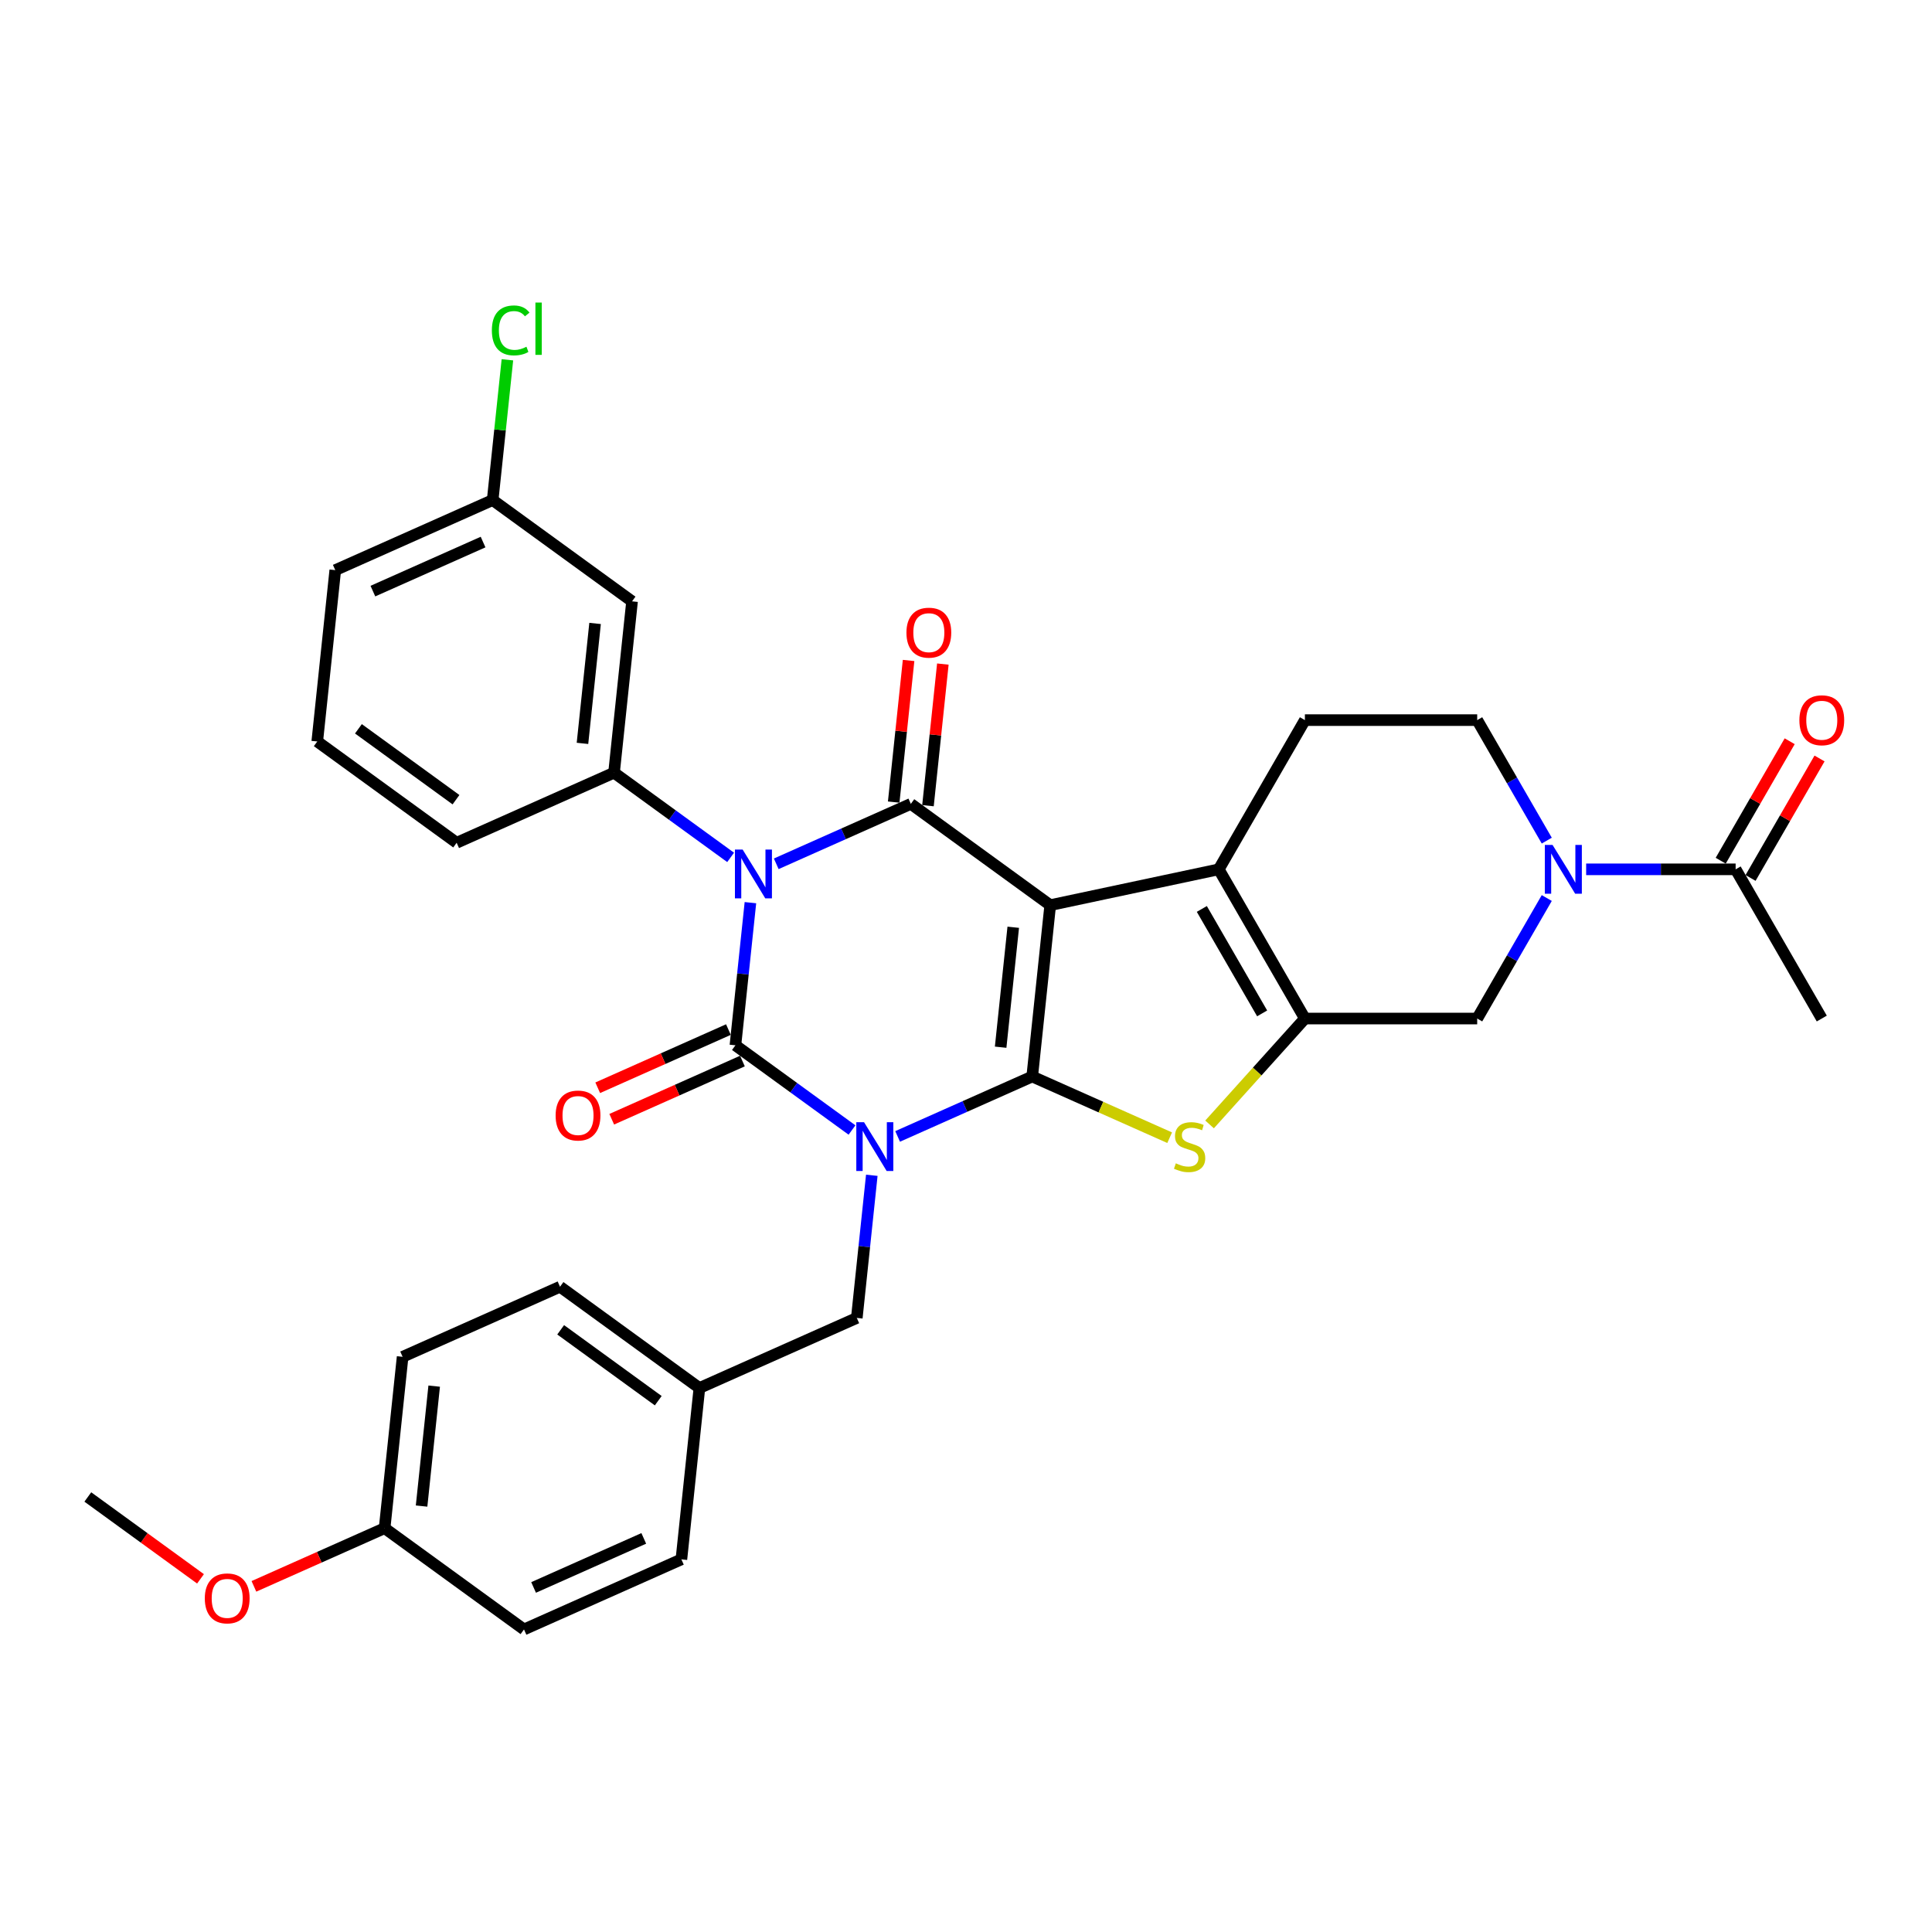 <?xml version='1.0' encoding='iso-8859-1'?>
<svg version='1.1' baseProfile='full'
              xmlns='http://www.w3.org/2000/svg'
                      xmlns:rdkit='http://www.rdkit.org/xml'
                      xmlns:xlink='http://www.w3.org/1999/xlink'
                  xml:space='preserve'
width='1000px' height='1000px' viewBox='0 0 1000 1000'>
<!-- END OF HEADER -->
<rect style='opacity:1.0;fill:#FFFFFF;stroke:none' width='1000' height='1000' x='0' y='0'> </rect>
<path class='bond-0' d='M 464.609,588.212 L 499.44,572.704' style='fill:none;fill-rule:evenodd;stroke:#0000FF;stroke-width:6px;stroke-linecap:butt;stroke-linejoin:miter;stroke-opacity:1' />
<path class='bond-0' d='M 499.44,572.704 L 534.272,557.197' style='fill:none;fill-rule:evenodd;stroke:#000000;stroke-width:6px;stroke-linecap:butt;stroke-linejoin:miter;stroke-opacity:1' />
<path class='bond-3' d='M 440.995,584.891 L 410.824,562.971' style='fill:none;fill-rule:evenodd;stroke:#0000FF;stroke-width:6px;stroke-linecap:butt;stroke-linejoin:miter;stroke-opacity:1' />
<path class='bond-3' d='M 410.824,562.971 L 380.654,541.051' style='fill:none;fill-rule:evenodd;stroke:#000000;stroke-width:6px;stroke-linecap:butt;stroke-linejoin:miter;stroke-opacity:1' />
<path class='bond-12' d='M 451.24,608.326 L 447.36,645.243' style='fill:none;fill-rule:evenodd;stroke:#0000FF;stroke-width:6px;stroke-linecap:butt;stroke-linejoin:miter;stroke-opacity:1' />
<path class='bond-12' d='M 447.36,645.243 L 443.48,682.16' style='fill:none;fill-rule:evenodd;stroke:#000000;stroke-width:6px;stroke-linecap:butt;stroke-linejoin:miter;stroke-opacity:1' />
<path class='bond-1' d='M 534.272,557.197 L 543.593,468.506' style='fill:none;fill-rule:evenodd;stroke:#000000;stroke-width:6px;stroke-linecap:butt;stroke-linejoin:miter;stroke-opacity:1' />
<path class='bond-1' d='M 517.932,542.029 L 524.457,479.945' style='fill:none;fill-rule:evenodd;stroke:#000000;stroke-width:6px;stroke-linecap:butt;stroke-linejoin:miter;stroke-opacity:1' />
<path class='bond-5' d='M 534.272,557.197 L 569.843,573.034' style='fill:none;fill-rule:evenodd;stroke:#000000;stroke-width:6px;stroke-linecap:butt;stroke-linejoin:miter;stroke-opacity:1' />
<path class='bond-5' d='M 569.843,573.034 L 605.414,588.871' style='fill:none;fill-rule:evenodd;stroke:#CCCC00;stroke-width:6px;stroke-linecap:butt;stroke-linejoin:miter;stroke-opacity:1' />
<path class='bond-6' d='M 543.593,468.506 L 630.824,449.964' style='fill:none;fill-rule:evenodd;stroke:#000000;stroke-width:6px;stroke-linecap:butt;stroke-linejoin:miter;stroke-opacity:1' />
<path class='bond-33' d='M 543.593,468.506 L 471.446,416.087' style='fill:none;fill-rule:evenodd;stroke:#000000;stroke-width:6px;stroke-linecap:butt;stroke-linejoin:miter;stroke-opacity:1' />
<path class='bond-2' d='M 388.415,467.217 L 384.534,504.134' style='fill:none;fill-rule:evenodd;stroke:#0000FF;stroke-width:6px;stroke-linecap:butt;stroke-linejoin:miter;stroke-opacity:1' />
<path class='bond-2' d='M 384.534,504.134 L 380.654,541.051' style='fill:none;fill-rule:evenodd;stroke:#000000;stroke-width:6px;stroke-linecap:butt;stroke-linejoin:miter;stroke-opacity:1' />
<path class='bond-4' d='M 401.783,447.103 L 436.615,431.595' style='fill:none;fill-rule:evenodd;stroke:#0000FF;stroke-width:6px;stroke-linecap:butt;stroke-linejoin:miter;stroke-opacity:1' />
<path class='bond-4' d='M 436.615,431.595 L 471.446,416.087' style='fill:none;fill-rule:evenodd;stroke:#000000;stroke-width:6px;stroke-linecap:butt;stroke-linejoin:miter;stroke-opacity:1' />
<path class='bond-8' d='M 378.169,443.781 L 347.999,421.861' style='fill:none;fill-rule:evenodd;stroke:#0000FF;stroke-width:6px;stroke-linecap:butt;stroke-linejoin:miter;stroke-opacity:1' />
<path class='bond-8' d='M 347.999,421.861 L 317.828,399.942' style='fill:none;fill-rule:evenodd;stroke:#000000;stroke-width:6px;stroke-linecap:butt;stroke-linejoin:miter;stroke-opacity:1' />
<path class='bond-14' d='M 377.027,532.904 L 343.204,547.963' style='fill:none;fill-rule:evenodd;stroke:#000000;stroke-width:6px;stroke-linecap:butt;stroke-linejoin:miter;stroke-opacity:1' />
<path class='bond-14' d='M 343.204,547.963 L 309.38,563.022' style='fill:none;fill-rule:evenodd;stroke:#FF0000;stroke-width:6px;stroke-linecap:butt;stroke-linejoin:miter;stroke-opacity:1' />
<path class='bond-14' d='M 384.282,549.198 L 350.458,564.257' style='fill:none;fill-rule:evenodd;stroke:#000000;stroke-width:6px;stroke-linecap:butt;stroke-linejoin:miter;stroke-opacity:1' />
<path class='bond-14' d='M 350.458,564.257 L 316.635,579.316' style='fill:none;fill-rule:evenodd;stroke:#FF0000;stroke-width:6px;stroke-linecap:butt;stroke-linejoin:miter;stroke-opacity:1' />
<path class='bond-16' d='M 480.315,417.02 L 484.167,380.37' style='fill:none;fill-rule:evenodd;stroke:#000000;stroke-width:6px;stroke-linecap:butt;stroke-linejoin:miter;stroke-opacity:1' />
<path class='bond-16' d='M 484.167,380.37 L 488.019,343.721' style='fill:none;fill-rule:evenodd;stroke:#FF0000;stroke-width:6px;stroke-linecap:butt;stroke-linejoin:miter;stroke-opacity:1' />
<path class='bond-16' d='M 462.577,415.155 L 466.429,378.506' style='fill:none;fill-rule:evenodd;stroke:#000000;stroke-width:6px;stroke-linecap:butt;stroke-linejoin:miter;stroke-opacity:1' />
<path class='bond-16' d='M 466.429,378.506 L 470.281,341.857' style='fill:none;fill-rule:evenodd;stroke:#FF0000;stroke-width:6px;stroke-linecap:butt;stroke-linejoin:miter;stroke-opacity:1' />
<path class='bond-7' d='M 626.068,582 L 650.741,554.598' style='fill:none;fill-rule:evenodd;stroke:#CCCC00;stroke-width:6px;stroke-linecap:butt;stroke-linejoin:miter;stroke-opacity:1' />
<path class='bond-7' d='M 650.741,554.598 L 675.414,527.196' style='fill:none;fill-rule:evenodd;stroke:#000000;stroke-width:6px;stroke-linecap:butt;stroke-linejoin:miter;stroke-opacity:1' />
<path class='bond-13' d='M 630.824,449.964 L 675.414,372.733' style='fill:none;fill-rule:evenodd;stroke:#000000;stroke-width:6px;stroke-linecap:butt;stroke-linejoin:miter;stroke-opacity:1' />
<path class='bond-34' d='M 630.824,449.964 L 675.414,527.196' style='fill:none;fill-rule:evenodd;stroke:#000000;stroke-width:6px;stroke-linecap:butt;stroke-linejoin:miter;stroke-opacity:1' />
<path class='bond-34' d='M 622.066,470.467 L 653.279,524.529' style='fill:none;fill-rule:evenodd;stroke:#000000;stroke-width:6px;stroke-linecap:butt;stroke-linejoin:miter;stroke-opacity:1' />
<path class='bond-10' d='M 675.414,527.196 L 764.593,527.196' style='fill:none;fill-rule:evenodd;stroke:#000000;stroke-width:6px;stroke-linecap:butt;stroke-linejoin:miter;stroke-opacity:1' />
<path class='bond-15' d='M 317.828,399.942 L 327.15,311.251' style='fill:none;fill-rule:evenodd;stroke:#000000;stroke-width:6px;stroke-linecap:butt;stroke-linejoin:miter;stroke-opacity:1' />
<path class='bond-15' d='M 301.488,384.774 L 308.014,322.69' style='fill:none;fill-rule:evenodd;stroke:#000000;stroke-width:6px;stroke-linecap:butt;stroke-linejoin:miter;stroke-opacity:1' />
<path class='bond-22' d='M 317.828,399.942 L 236.359,436.214' style='fill:none;fill-rule:evenodd;stroke:#000000;stroke-width:6px;stroke-linecap:butt;stroke-linejoin:miter;stroke-opacity:1' />
<path class='bond-9' d='M 800.605,464.822 L 782.599,496.009' style='fill:none;fill-rule:evenodd;stroke:#0000FF;stroke-width:6px;stroke-linecap:butt;stroke-linejoin:miter;stroke-opacity:1' />
<path class='bond-9' d='M 782.599,496.009 L 764.593,527.196' style='fill:none;fill-rule:evenodd;stroke:#000000;stroke-width:6px;stroke-linecap:butt;stroke-linejoin:miter;stroke-opacity:1' />
<path class='bond-11' d='M 820.99,449.964 L 859.676,449.964' style='fill:none;fill-rule:evenodd;stroke:#0000FF;stroke-width:6px;stroke-linecap:butt;stroke-linejoin:miter;stroke-opacity:1' />
<path class='bond-11' d='M 859.676,449.964 L 898.362,449.964' style='fill:none;fill-rule:evenodd;stroke:#000000;stroke-width:6px;stroke-linecap:butt;stroke-linejoin:miter;stroke-opacity:1' />
<path class='bond-36' d='M 800.605,435.107 L 782.599,403.92' style='fill:none;fill-rule:evenodd;stroke:#0000FF;stroke-width:6px;stroke-linecap:butt;stroke-linejoin:miter;stroke-opacity:1' />
<path class='bond-36' d='M 782.599,403.92 L 764.593,372.733' style='fill:none;fill-rule:evenodd;stroke:#000000;stroke-width:6px;stroke-linecap:butt;stroke-linejoin:miter;stroke-opacity:1' />
<path class='bond-18' d='M 906.086,454.423 L 923.937,423.504' style='fill:none;fill-rule:evenodd;stroke:#000000;stroke-width:6px;stroke-linecap:butt;stroke-linejoin:miter;stroke-opacity:1' />
<path class='bond-18' d='M 923.937,423.504 L 941.788,392.584' style='fill:none;fill-rule:evenodd;stroke:#FF0000;stroke-width:6px;stroke-linecap:butt;stroke-linejoin:miter;stroke-opacity:1' />
<path class='bond-18' d='M 890.639,445.505 L 908.491,414.586' style='fill:none;fill-rule:evenodd;stroke:#000000;stroke-width:6px;stroke-linecap:butt;stroke-linejoin:miter;stroke-opacity:1' />
<path class='bond-18' d='M 908.491,414.586 L 926.342,383.666' style='fill:none;fill-rule:evenodd;stroke:#FF0000;stroke-width:6px;stroke-linecap:butt;stroke-linejoin:miter;stroke-opacity:1' />
<path class='bond-29' d='M 898.362,449.964 L 942.952,527.196' style='fill:none;fill-rule:evenodd;stroke:#000000;stroke-width:6px;stroke-linecap:butt;stroke-linejoin:miter;stroke-opacity:1' />
<path class='bond-20' d='M 443.48,682.16 L 362.011,718.433' style='fill:none;fill-rule:evenodd;stroke:#000000;stroke-width:6px;stroke-linecap:butt;stroke-linejoin:miter;stroke-opacity:1' />
<path class='bond-17' d='M 675.414,372.733 L 764.593,372.733' style='fill:none;fill-rule:evenodd;stroke:#000000;stroke-width:6px;stroke-linecap:butt;stroke-linejoin:miter;stroke-opacity:1' />
<path class='bond-19' d='M 327.15,311.251 L 255.002,258.832' style='fill:none;fill-rule:evenodd;stroke:#000000;stroke-width:6px;stroke-linecap:butt;stroke-linejoin:miter;stroke-opacity:1' />
<path class='bond-23' d='M 255.002,258.832 L 258.818,222.531' style='fill:none;fill-rule:evenodd;stroke:#000000;stroke-width:6px;stroke-linecap:butt;stroke-linejoin:miter;stroke-opacity:1' />
<path class='bond-23' d='M 258.818,222.531 L 262.633,186.229' style='fill:none;fill-rule:evenodd;stroke:#00CC00;stroke-width:6px;stroke-linecap:butt;stroke-linejoin:miter;stroke-opacity:1' />
<path class='bond-37' d='M 255.002,258.832 L 173.533,295.105' style='fill:none;fill-rule:evenodd;stroke:#000000;stroke-width:6px;stroke-linecap:butt;stroke-linejoin:miter;stroke-opacity:1' />
<path class='bond-37' d='M 250.037,280.567 L 193.008,305.958' style='fill:none;fill-rule:evenodd;stroke:#000000;stroke-width:6px;stroke-linecap:butt;stroke-linejoin:miter;stroke-opacity:1' />
<path class='bond-24' d='M 362.011,718.433 L 352.689,807.124' style='fill:none;fill-rule:evenodd;stroke:#000000;stroke-width:6px;stroke-linecap:butt;stroke-linejoin:miter;stroke-opacity:1' />
<path class='bond-25' d='M 362.011,718.433 L 289.863,666.014' style='fill:none;fill-rule:evenodd;stroke:#000000;stroke-width:6px;stroke-linecap:butt;stroke-linejoin:miter;stroke-opacity:1' />
<path class='bond-25' d='M 340.705,724.999 L 290.202,688.307' style='fill:none;fill-rule:evenodd;stroke:#000000;stroke-width:6px;stroke-linecap:butt;stroke-linejoin:miter;stroke-opacity:1' />
<path class='bond-21' d='M 199.072,790.978 L 208.394,702.287' style='fill:none;fill-rule:evenodd;stroke:#000000;stroke-width:6px;stroke-linecap:butt;stroke-linejoin:miter;stroke-opacity:1' />
<path class='bond-21' d='M 218.208,779.539 L 224.733,717.455' style='fill:none;fill-rule:evenodd;stroke:#000000;stroke-width:6px;stroke-linecap:butt;stroke-linejoin:miter;stroke-opacity:1' />
<path class='bond-28' d='M 199.072,790.978 L 165.248,806.037' style='fill:none;fill-rule:evenodd;stroke:#000000;stroke-width:6px;stroke-linecap:butt;stroke-linejoin:miter;stroke-opacity:1' />
<path class='bond-28' d='M 165.248,806.037 L 131.425,821.096' style='fill:none;fill-rule:evenodd;stroke:#FF0000;stroke-width:6px;stroke-linecap:butt;stroke-linejoin:miter;stroke-opacity:1' />
<path class='bond-35' d='M 199.072,790.978 L 271.219,843.396' style='fill:none;fill-rule:evenodd;stroke:#000000;stroke-width:6px;stroke-linecap:butt;stroke-linejoin:miter;stroke-opacity:1' />
<path class='bond-30' d='M 236.359,436.214 L 164.211,383.796' style='fill:none;fill-rule:evenodd;stroke:#000000;stroke-width:6px;stroke-linecap:butt;stroke-linejoin:miter;stroke-opacity:1' />
<path class='bond-30' d='M 236.02,413.922 L 185.517,377.229' style='fill:none;fill-rule:evenodd;stroke:#000000;stroke-width:6px;stroke-linecap:butt;stroke-linejoin:miter;stroke-opacity:1' />
<path class='bond-26' d='M 352.689,807.124 L 271.219,843.396' style='fill:none;fill-rule:evenodd;stroke:#000000;stroke-width:6px;stroke-linecap:butt;stroke-linejoin:miter;stroke-opacity:1' />
<path class='bond-26' d='M 333.214,796.271 L 276.185,821.661' style='fill:none;fill-rule:evenodd;stroke:#000000;stroke-width:6px;stroke-linecap:butt;stroke-linejoin:miter;stroke-opacity:1' />
<path class='bond-27' d='M 289.863,666.014 L 208.394,702.287' style='fill:none;fill-rule:evenodd;stroke:#000000;stroke-width:6px;stroke-linecap:butt;stroke-linejoin:miter;stroke-opacity:1' />
<path class='bond-32' d='M 103.779,817.207 L 74.617,796.02' style='fill:none;fill-rule:evenodd;stroke:#FF0000;stroke-width:6px;stroke-linecap:butt;stroke-linejoin:miter;stroke-opacity:1' />
<path class='bond-32' d='M 74.617,796.02 L 45.455,774.832' style='fill:none;fill-rule:evenodd;stroke:#000000;stroke-width:6px;stroke-linecap:butt;stroke-linejoin:miter;stroke-opacity:1' />
<path class='bond-31' d='M 164.211,383.796 L 173.533,295.105' style='fill:none;fill-rule:evenodd;stroke:#000000;stroke-width:6px;stroke-linecap:butt;stroke-linejoin:miter;stroke-opacity:1' />
<path  class='atom-0' d='M 447.219 580.841
L 455.495 594.218
Q 456.316 595.538, 457.636 597.928
Q 458.955 600.318, 459.027 600.461
L 459.027 580.841
L 462.38 580.841
L 462.38 606.097
L 458.92 606.097
L 450.037 591.472
Q 449.003 589.759, 447.897 587.797
Q 446.827 585.835, 446.506 585.229
L 446.506 606.097
L 443.224 606.097
L 443.224 580.841
L 447.219 580.841
' fill='#0000FF'/>
<path  class='atom-3' d='M 384.393 439.732
L 392.669 453.109
Q 393.49 454.429, 394.81 456.819
Q 396.129 459.209, 396.201 459.352
L 396.201 439.732
L 399.554 439.732
L 399.554 464.988
L 396.094 464.988
L 387.212 450.362
Q 386.177 448.65, 385.071 446.688
Q 384.001 444.726, 383.68 444.12
L 383.68 464.988
L 380.398 464.988
L 380.398 439.732
L 384.393 439.732
' fill='#0000FF'/>
<path  class='atom-6' d='M 608.607 602.137
Q 608.892 602.244, 610.069 602.744
Q 611.246 603.243, 612.531 603.564
Q 613.85 603.85, 615.135 603.85
Q 617.525 603.85, 618.916 602.708
Q 620.307 601.531, 620.307 599.498
Q 620.307 598.107, 619.594 597.25
Q 618.916 596.394, 617.846 595.931
Q 616.775 595.467, 614.992 594.932
Q 612.745 594.254, 611.389 593.612
Q 610.069 592.97, 609.106 591.614
Q 608.179 590.259, 608.179 587.976
Q 608.179 584.801, 610.319 582.839
Q 612.495 580.877, 616.775 580.877
Q 619.701 580.877, 623.018 582.268
L 622.198 585.015
Q 619.166 583.766, 616.883 583.766
Q 614.421 583.766, 613.066 584.801
Q 611.71 585.8, 611.746 587.548
Q 611.746 588.903, 612.424 589.724
Q 613.137 590.544, 614.136 591.008
Q 615.17 591.472, 616.883 592.007
Q 619.166 592.72, 620.521 593.434
Q 621.877 594.147, 622.84 595.609
Q 623.839 597.036, 623.839 599.498
Q 623.839 602.994, 621.484 604.884
Q 619.166 606.739, 615.277 606.739
Q 613.03 606.739, 611.318 606.24
Q 609.641 605.776, 607.644 604.956
L 608.607 602.137
' fill='#CCCC00'/>
<path  class='atom-10' d='M 803.6 437.336
L 811.876 450.713
Q 812.697 452.033, 814.016 454.423
Q 815.336 456.813, 815.408 456.956
L 815.408 437.336
L 818.761 437.336
L 818.761 462.592
L 815.301 462.592
L 806.418 447.967
Q 805.384 446.254, 804.278 444.292
Q 803.208 442.33, 802.887 441.724
L 802.887 462.592
L 799.605 462.592
L 799.605 437.336
L 803.6 437.336
' fill='#0000FF'/>
<path  class='atom-15' d='M 287.591 577.395
Q 287.591 571.331, 290.588 567.942
Q 293.584 564.553, 299.185 564.553
Q 304.785 564.553, 307.782 567.942
Q 310.778 571.331, 310.778 577.395
Q 310.778 583.53, 307.746 587.026
Q 304.714 590.486, 299.185 590.486
Q 293.62 590.486, 290.588 587.026
Q 287.591 583.566, 287.591 577.395
M 299.185 587.633
Q 303.037 587.633, 305.106 585.064
Q 307.211 582.46, 307.211 577.395
Q 307.211 572.436, 305.106 569.939
Q 303.037 567.407, 299.185 567.407
Q 295.332 567.407, 293.228 569.904
Q 291.159 572.401, 291.159 577.395
Q 291.159 582.496, 293.228 585.064
Q 295.332 587.633, 299.185 587.633
' fill='#FF0000'/>
<path  class='atom-17' d='M 469.174 327.468
Q 469.174 321.404, 472.171 318.015
Q 475.167 314.626, 480.767 314.626
Q 486.368 314.626, 489.364 318.015
Q 492.361 321.404, 492.361 327.468
Q 492.361 333.603, 489.329 337.099
Q 486.297 340.559, 480.767 340.559
Q 475.203 340.559, 472.171 337.099
Q 469.174 333.639, 469.174 327.468
M 480.767 337.706
Q 484.62 337.706, 486.689 335.137
Q 488.794 332.533, 488.794 327.468
Q 488.794 322.509, 486.689 320.012
Q 484.62 317.48, 480.767 317.48
Q 476.915 317.48, 474.81 319.977
Q 472.741 322.474, 472.741 327.468
Q 472.741 332.569, 474.81 335.137
Q 476.915 337.706, 480.767 337.706
' fill='#FF0000'/>
<path  class='atom-19' d='M 931.359 372.804
Q 931.359 366.74, 934.355 363.351
Q 937.352 359.962, 942.952 359.962
Q 948.553 359.962, 951.549 363.351
Q 954.545 366.74, 954.545 372.804
Q 954.545 378.939, 951.513 382.435
Q 948.481 385.895, 942.952 385.895
Q 937.387 385.895, 934.355 382.435
Q 931.359 378.975, 931.359 372.804
M 942.952 383.042
Q 946.805 383.042, 948.874 380.473
Q 950.978 377.869, 950.978 372.804
Q 950.978 367.846, 948.874 365.349
Q 946.805 362.816, 942.952 362.816
Q 939.1 362.816, 936.995 365.313
Q 934.926 367.81, 934.926 372.804
Q 934.926 377.905, 936.995 380.473
Q 939.1 383.042, 942.952 383.042
' fill='#FF0000'/>
<path  class='atom-24' d='M 254.586 171.015
Q 254.586 164.737, 257.511 161.455
Q 260.472 158.138, 266.072 158.138
Q 271.28 158.138, 274.063 161.812
L 271.708 163.738
Q 269.675 161.063, 266.072 161.063
Q 262.255 161.063, 260.222 163.631
Q 258.224 166.164, 258.224 171.015
Q 258.224 176.009, 260.293 178.578
Q 262.398 181.146, 266.465 181.146
Q 269.247 181.146, 272.493 179.469
L 273.492 182.145
Q 272.172 183.001, 270.174 183.5
Q 268.177 184, 265.965 184
Q 260.472 184, 257.511 180.647
Q 254.586 177.293, 254.586 171.015
' fill='#00CC00'/>
<path  class='atom-24' d='M 277.13 156.604
L 280.412 156.604
L 280.412 183.679
L 277.13 183.679
L 277.13 156.604
' fill='#00CC00'/>
<path  class='atom-29' d='M 106.009 827.322
Q 106.009 821.257, 109.005 817.869
Q 112.002 814.48, 117.602 814.48
Q 123.203 814.48, 126.199 817.869
Q 129.196 821.257, 129.196 827.322
Q 129.196 833.457, 126.163 836.953
Q 123.131 840.413, 117.602 840.413
Q 112.037 840.413, 109.005 836.953
Q 106.009 833.493, 106.009 827.322
M 117.602 837.559
Q 121.455 837.559, 123.524 834.991
Q 125.628 832.387, 125.628 827.322
Q 125.628 822.363, 123.524 819.866
Q 121.455 817.334, 117.602 817.334
Q 113.75 817.334, 111.645 819.831
Q 109.576 822.328, 109.576 827.322
Q 109.576 832.423, 111.645 834.991
Q 113.75 837.559, 117.602 837.559
' fill='#FF0000'/>
</svg>
